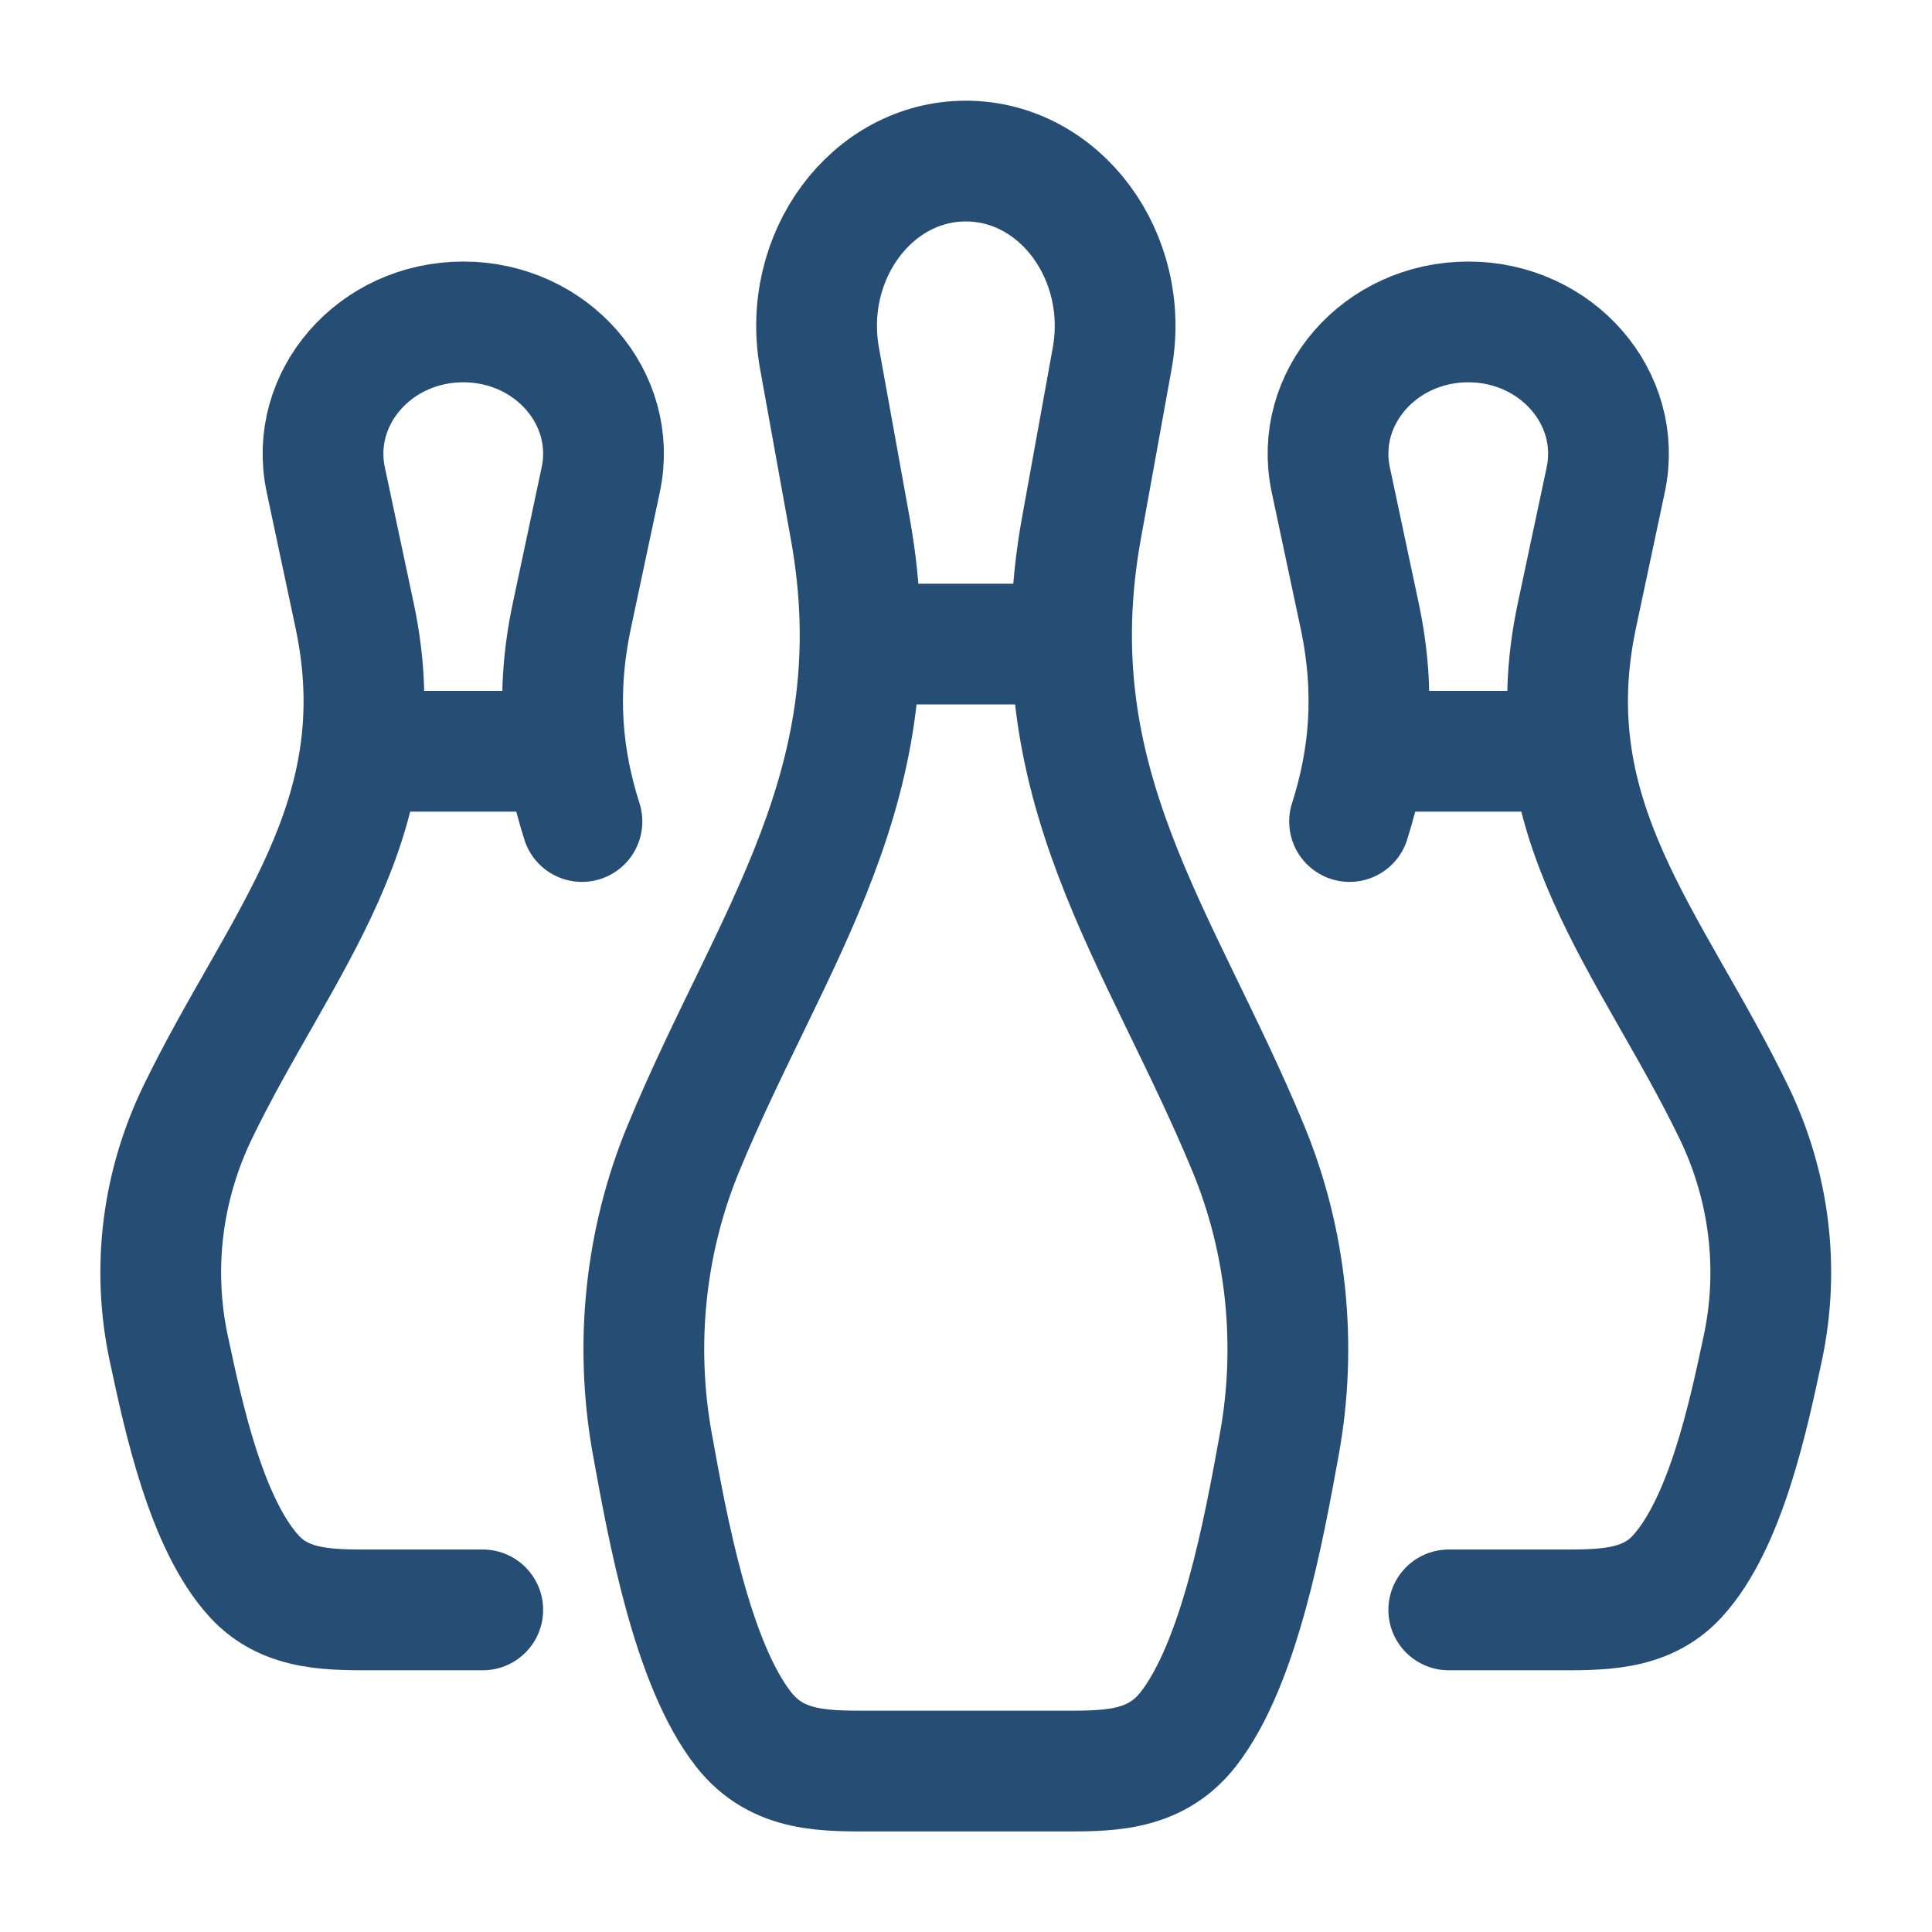 <svg xmlns="http://www.w3.org/2000/svg" width="32" height="32" viewBox="0 0 32 32" fill="none"><path d="M14.082 8.749L13.574 5.937C13.268 4.246 14.438 2.668 15.997 2.668C17.557 2.668 18.727 4.246 18.421 5.937L17.912 8.749C17.147 12.979 19.23 15.515 20.679 19.029C21.31 20.559 21.489 22.27 21.19 23.919C20.933 25.332 20.53 27.559 19.678 28.645C19.107 29.372 18.297 29.334 17.491 29.334H14.504C13.698 29.334 12.888 29.372 12.317 28.645C11.465 27.559 11.061 25.332 10.805 23.919C10.506 22.27 10.685 20.559 11.316 19.029C12.765 15.515 14.848 12.979 14.082 8.749Z" stroke="#264D74" stroke-width="2" stroke-linecap="round" stroke-linejoin="round"></path><path d="M14.664 10.668H17.331" stroke="#264D74" stroke-width="2" stroke-linejoin="round"></path><path d="M23.996 26.665H25.722C26.479 26.665 27.241 26.695 27.777 26.114C28.577 25.246 28.956 23.466 29.196 22.336L29.197 22.333C29.478 21.014 29.31 19.645 28.717 18.421C27.356 15.61 25.399 13.581 26.118 10.197L26.596 7.947C26.883 6.594 25.784 5.332 24.319 5.332C22.854 5.332 21.755 6.594 22.042 7.947L22.52 10.197C22.795 11.492 22.678 12.588 22.353 13.607M22.62 12.443H26.02" stroke="#264D74" stroke-width="2" stroke-linecap="round" stroke-linejoin="round"></path><path d="M7.996 26.665H6.27C5.513 26.665 4.752 26.695 4.216 26.114C3.416 25.246 3.037 23.466 2.796 22.336L2.795 22.333C2.514 21.014 2.682 19.645 3.275 18.421C4.636 15.61 6.593 13.581 5.874 10.197L5.396 7.947C5.109 6.594 6.208 5.332 7.673 5.332C9.139 5.332 10.238 6.594 9.95 7.947L9.472 10.197C9.197 11.492 9.314 12.588 9.639 13.607M9.372 12.443H5.973" stroke="#264D74" stroke-width="2" stroke-linecap="round" stroke-linejoin="round"></path></svg>